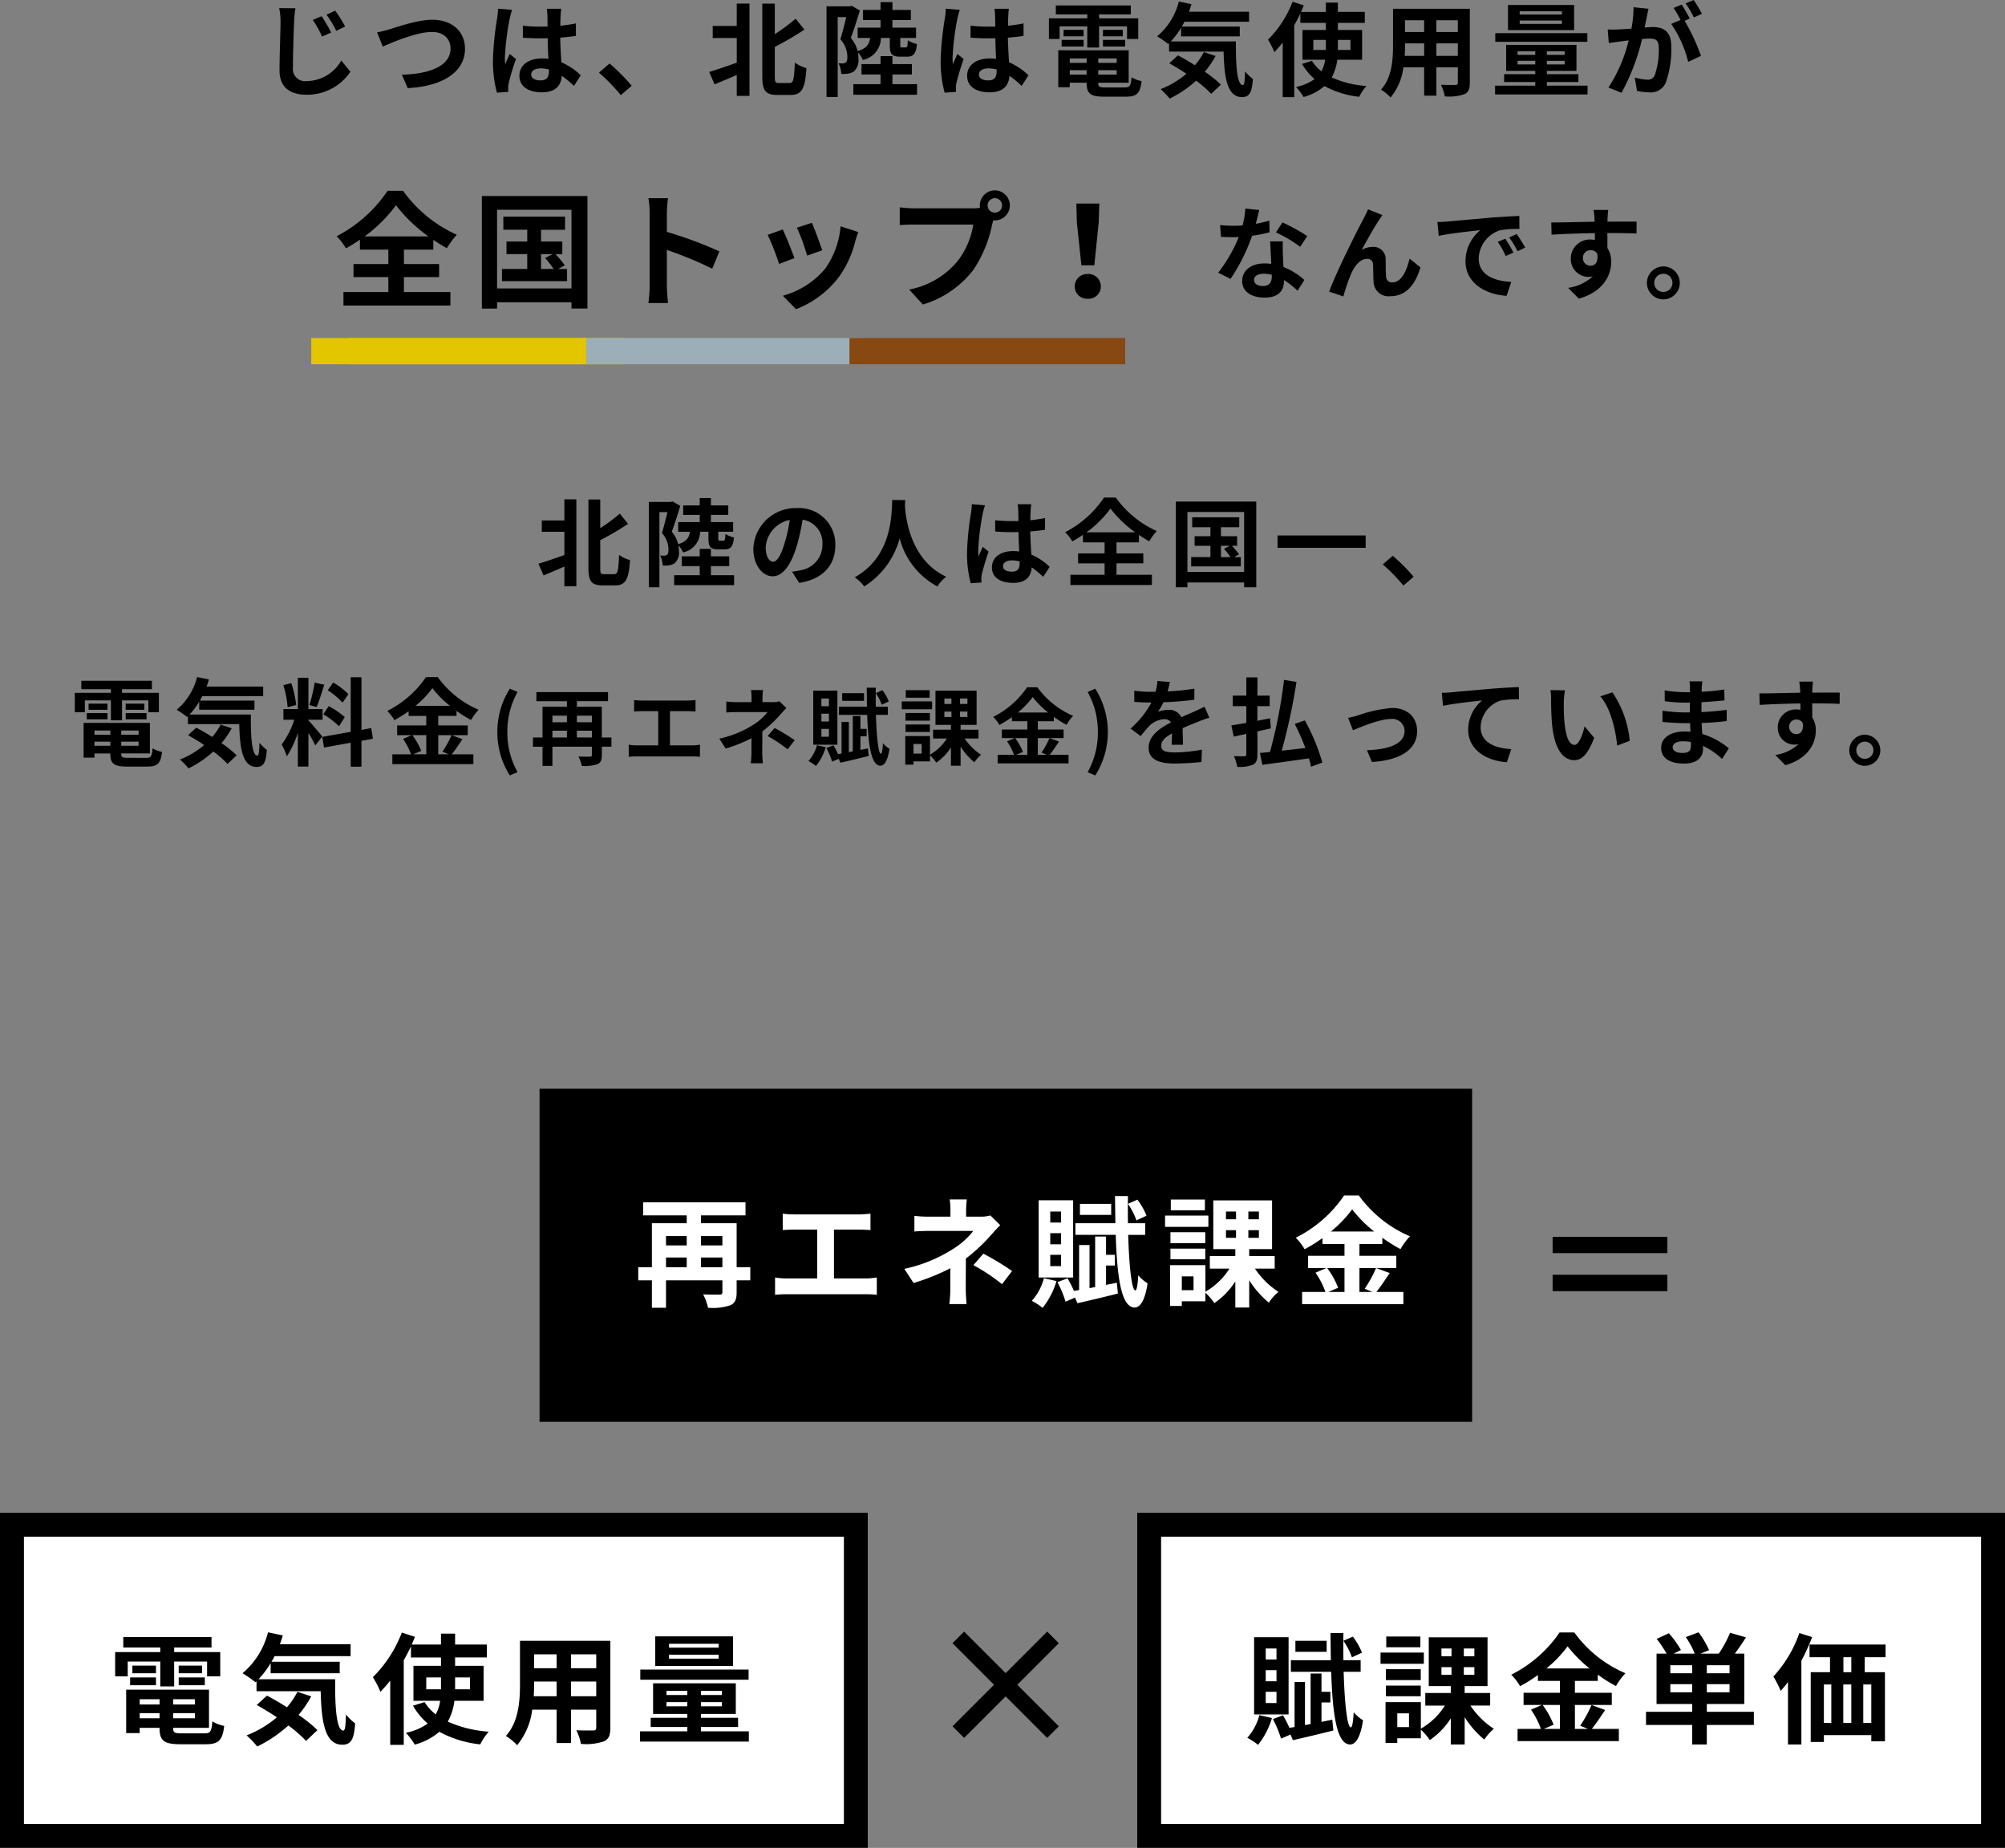 <svg xmlns="http://www.w3.org/2000/svg" width="335" height="308.722" viewBox="0 0 335 308.722">
  <rect x="0" y="0" width="335" height="308.722" fill="#808080" stroke="none"/>
  <g id="グループ_1182" data-name="グループ 1182" transform="translate(-20 -1697.278)">
    <g id="グループ_899" data-name="グループ 899" transform="translate(72 1753.749)">
      <path id="パス_3497" data-name="パス 3497" d="M0,0H46.071V4.384H0Z" transform="translate(6.285 0)" fill="#e3c500"/>
      <path id="パス_3498" data-name="パス 3498" d="M0,0H46.071V4.384H0Z" transform="translate(0 0)" fill="#e3c500"/>
      <path id="パス_3495" data-name="パス 3495" d="M0,0H46.071V4.384H0Z" transform="translate(45.932 0)" fill="#9caeb7"/>
      <path id="パス_3496" data-name="パス 3496" d="M0,0H46.071V4.384H0Z" transform="translate(89.929 0)" fill="#874812"/>
    </g>
    <g id="グループ_898" data-name="グループ 898" transform="translate(63 1692.07)">
      <path id="パス_4805" data-name="パス 4805" d="M-110.262-12.019l-1.479.629a15.887,15.887,0,0,1,1.547,2.771l1.53-.663A27.385,27.385,0,0,0-110.262-12.019Zm2.278-.918-1.462.663a17.785,17.785,0,0,1,1.632,2.7l1.479-.714A22.3,22.3,0,0,0-107.984-12.937Zm-9.367-.425a10.409,10.409,0,0,1,.221,2.261c0,1.462-.17,5.865-.17,8.126,0,2.873,1.785,4.08,4.539,4.08a8.72,8.72,0,0,0,7.31-3.842l-1.53-1.87a6.722,6.722,0,0,1-5.763,3.434,2.039,2.039,0,0,1-2.312-2.261c0-2.091.119-5.848.2-7.667a17.571,17.571,0,0,1,.221-2.244ZM-101-9.316l.952,2.38c1.751-.782,5.729-2.448,8.211-2.448,2.023,0,3.111,1.207,3.111,2.788,0,2.924-3.57,4.25-8.126,4.352L-95.88,0c5.933-.306,9.571-2.754,9.571-6.562,0-3.111-2.4-4.862-5.44-4.862-2.465,0-5.882,1.207-7.191,1.6A18.161,18.161,0,0,1-101-9.316Zm20.213-3.961a12.632,12.632,0,0,1-.153,1.649,49.9,49.9,0,0,0-.7,7.021A20.307,20.307,0,0,0-80.971.765l1.9-.136c-.017-.238-.017-.527-.017-.7A3.323,3.323,0,0,1-79-.85a40.158,40.158,0,0,1,1.207-4.012L-78.829-5.7c-.255.561-.527,1.122-.748,1.717a7.791,7.791,0,0,1-.068-1.088,44.524,44.524,0,0,1,.8-6.511,14.148,14.148,0,0,1,.408-1.5Zm8.5,10.455c0,.986-.357,1.53-1.394,1.53-.884,0-1.564-.306-1.564-.986,0-.629.646-1.02,1.6-1.02a5.248,5.248,0,0,1,1.36.187Zm5.321.68A10.686,10.686,0,0,0-70.21-4.318c-.068-1.139-.153-2.482-.187-4.114.918-.068,1.8-.17,2.618-.289v-2.091c-.8.17-1.683.289-2.6.391,0-.748.034-1.377.051-1.751a10.752,10.752,0,0,1,.1-1.088h-2.414a9.525,9.525,0,0,1,.1,1.1c.017.357.017,1.037.034,1.87-.391.017-.8.017-1.19.017a27.915,27.915,0,0,1-2.941-.153v2.006c1,.068,1.955.1,2.941.1.391,0,.8,0,1.207-.017.017,1.19.068,2.414.119,3.451a7.563,7.563,0,0,0-1.105-.068c-2.295,0-3.74,1.173-3.74,2.89C-77.214-.289-75.752.7-73.44.7c2.278,0,3.2-1.156,3.3-2.754A17.169,17.169,0,0,1-68.1-.374Zm8.517,1.751a31.865,31.865,0,0,0-3.706-3.723l-1.768,1.53a31.906,31.906,0,0,1,3.655,3.757Zm17.544-10h-4.012v2.023H-40.9V-4.25c-1.717.612-3.451,1.207-4.607,1.547l.9,2.074c1.1-.459,2.414-1,3.706-1.564V1.292h2.125V-14.127H-40.9ZM-33.83-.85c-.612,0-.714-.119-.714-1.071V-6.885A50.26,50.26,0,0,0-29.6-9.775l-1.462-1.819A33.8,33.8,0,0,1-34.544-9.01v-5.1h-2.091V-1.955c0,2.4.561,3.094,2.5,3.094h2.278c1.9,0,2.4-1.241,2.6-4.488a5.953,5.953,0,0,1-1.938-.918c-.119,2.737-.221,3.417-.867,3.417Zm18.5-7.531v1.156c0,1.479.289,1.972,1.717,1.972h1.173c1.02,0,1.479-.425,1.649-2.108a4.985,4.985,0,0,1-1.53-.629c-.034,1.037-.1,1.19-.34,1.19h-.646c-.238,0-.272-.051-.272-.425V-8.381h2.635V-10.1h-3.944v-1.275h3.077v-1.683h-3.077v-1.309h-1.989v1.309h-2.941v1.683h2.941V-10.1h-3.825v1.717h2.091c-.17,1.088-.612,1.751-2.091,2.193a5.446,5.446,0,0,0-1.139-2.193c.493-1.309,1.071-3.128,1.513-4.59l-1.36-.782-.306.085h-3.91V1.479h1.87V-11.866h1.428c-.272,1.156-.646,2.652-.986,3.706a4.468,4.468,0,0,1,1.173,2.924c0,.493-.068.816-.272.952a.88.88,0,0,1-.476.153,5.906,5.906,0,0,1-.731-.034,4.706,4.706,0,0,1,.459,1.785,5.817,5.817,0,0,0,1.1-.034,2.524,2.524,0,0,0,.986-.357,2.51,2.51,0,0,0,.782-2.193,5.1,5.1,0,0,0-.085-1,4.3,4.3,0,0,1,.816,1.258,3.781,3.781,0,0,0,3.026-3.672Zm.442,7.718V-2.278h3.247V-4.012h-3.247V-5.338h-1.989v1.326H-20.06v1.734h3.179V-.663H-21.42V1.105h10.642V-.663Zm8.908-12.614a12.632,12.632,0,0,1-.153,1.649,49.9,49.9,0,0,0-.7,7.021A20.307,20.307,0,0,0-6.171.765l1.9-.136c-.017-.238-.017-.527-.017-.7A3.323,3.323,0,0,1-4.2-.85,40.161,40.161,0,0,1-2.992-4.862L-4.029-5.7c-.255.561-.527,1.122-.748,1.717a7.792,7.792,0,0,1-.068-1.088,44.524,44.524,0,0,1,.8-6.511,14.148,14.148,0,0,1,.408-1.5Zm8.5,10.455c0,.986-.357,1.53-1.394,1.53-.884,0-1.564-.306-1.564-.986,0-.629.646-1.02,1.6-1.02a5.248,5.248,0,0,1,1.36.187Zm5.321.68A10.686,10.686,0,0,0,4.59-4.318C4.522-5.457,4.437-6.8,4.4-8.432c.918-.068,1.8-.17,2.618-.289v-2.091c-.8.17-1.683.289-2.6.391,0-.748.034-1.377.051-1.751a10.753,10.753,0,0,1,.1-1.088H2.159a9.526,9.526,0,0,1,.1,1.1c.017.357.017,1.037.034,1.87-.391.017-.8.017-1.19.017a27.915,27.915,0,0,1-2.941-.153v2.006c1,.068,1.955.1,2.941.1.391,0,.8,0,1.207-.017.017,1.19.068,2.414.119,3.451a7.563,7.563,0,0,0-1.1-.068c-2.3,0-3.74,1.173-3.74,2.89C-2.414-.289-.952.7,1.36.7c2.278,0,3.2-1.156,3.3-2.754A17.169,17.169,0,0,1,6.7-.374Zm5.2-8.177h4.624v3.536h1.972v-3.536H24.31v2.108h1.87v-3.451H19.635v-.646h5.3v-1.5H12.41v1.5h5.253v.646H11.254v3.451h1.785Zm7.242,3.366h3.706V-8.058H20.281Zm0-2.788v1.088H23.6V-9.741Zm-3.23,0H13.7v1.088h3.349ZM13.379-6.953h3.672V-8.058H13.379Zm1.36,4.692v-.731h2.822v.731Zm2.822-2.7v.748H14.739v-.748Zm5.015.748H19.5v-.748h3.077ZM19.5-2.261v-.731h3.077v.731ZM20.723-.119c-1.037,0-1.224-.1-1.224-.731V-.9h5.083V-6.324H12.818V-.153h1.921V-.9h2.822V-.85c0,1.785.646,2.278,2.975,2.278h3.57c1.853,0,2.4-.561,2.635-2.6a5.17,5.17,0,0,1-1.683-.646c-.119,1.445-.272,1.7-1.122,1.7Zm16.422-5.9a11.122,11.122,0,0,1-1.5,2.193c-.969-.612-1.955-1.19-2.839-1.649L31.365-4.148c.9.51,1.887,1.105,2.856,1.751A15.046,15.046,0,0,1,29.92.17a13.186,13.186,0,0,1,1.513,1.581,18.934,18.934,0,0,0,4.42-2.992A19.469,19.469,0,0,1,38.369.952l1.615-1.53A19.456,19.456,0,0,0,37.3-2.737a15.375,15.375,0,0,0,1.8-2.635ZM31.62-7.8a13.525,13.525,0,0,0,1.717-2.278v1.428h9.809v-1.632h-9.69c.153-.255.306-.527.442-.8H44.693v-1.683H34.646c.153-.408.289-.833.425-1.258l-2.108-.442a11.172,11.172,0,0,1-3.621,5.814,16.656,16.656,0,0,1,1.836,1.275l.153-.136V-6.1h9.112c.1,4.352.6,7.6,3.077,7.6,1.309,0,1.666-.9,1.819-3.026A8.187,8.187,0,0,1,44.03-2.788C44-1.411,43.928-.527,43.673-.51c-.986,0-1.207-3.213-1.173-7.293ZM55.437-6.375V-8.058h2.091v1.683Zm6.205-1.683v1.683H59.534V-8.058ZM63.58-4.743V-9.707H59.534V-10.9h4.5v-1.836h-4.5V-14.28H57.528v1.547H53.38c.153-.374.306-.731.459-1.088l-1.87-.612a18.045,18.045,0,0,1-4.114,6.341,13.378,13.378,0,0,1,1.071,2.074,18.774,18.774,0,0,0,1.394-1.6V1.513h1.921V-10.506c.374-.646.714-1.309,1.02-1.955V-10.9h4.267v1.19h-3.91v4.964h3.791a5.525,5.525,0,0,1-.629,1.938A7.009,7.009,0,0,1,55.2-4.556l-1.649.51a9.792,9.792,0,0,0,2.091,2.533A7.841,7.841,0,0,1,52.547-.2a11.1,11.1,0,0,1,1.258,1.683A8.717,8.717,0,0,0,57.29-.34,15.607,15.607,0,0,0,63.1,1.445a8.351,8.351,0,0,1,1.207-1.8A17.046,17.046,0,0,1,58.5-1.785a8.041,8.041,0,0,0,.935-2.958Zm12.41-.646V-7.48h3.587v2.091Zm-5.287,0c.034-.629.051-1.241.051-1.785V-7.48h3.2v2.091Zm3.247-5.95v1.972h-3.2v-1.972Zm5.627,1.972H75.99v-1.972h3.587Zm2.006-3.893H68.748v6.069c0,2.38-.153,5.406-2.006,7.446a7.467,7.467,0,0,1,1.6,1.309,9.735,9.735,0,0,0,2.142-5.049H73.95V1.258h2.04V-3.485h3.587v2.55c0,.306-.119.408-.442.408-.306,0-1.428.017-2.38-.034A7.643,7.643,0,0,1,77.4,1.377a7.894,7.894,0,0,0,3.264-.357c.68-.306.918-.85.918-1.938Zm15.385.969H89.913v-.544h7.055Zm0,1.564H89.913v-.561h7.055Zm2.04-3.162H87.958v4.2h11.05Zm2.21,4.709H85.833v1.445h15.385ZM89.556-3.961v-.6h2.958v.6Zm0-2.193h2.958v.595H89.556Zm7.871.595H94.452v-.595h2.975Zm0,1.6H94.452v-.6h2.975ZM94.452-.408V-1.02h5.27V-2.329h-5.27v-.544H99.4V-7.225H87.652v4.352h4.862v.544h-5.2V-1.02h5.2v.612H85.8V1.054h15.453V-.408Zm25.908-12a20.118,20.118,0,0,0-1.377-2.312l-1.343.561a16.962,16.962,0,0,1,1.377,2.346Zm-11.424-1.105a18.639,18.639,0,0,1-.357,3.57c-.85.068-1.649.119-2.176.136a15.632,15.632,0,0,1-1.785,0l.187,2.278c.527-.085,1.394-.2,1.87-.255.323-.051.85-.119,1.445-.187A24.97,24.97,0,0,1,104.737-.1l2.193.884a36.481,36.481,0,0,0,3.434-8.993c.476-.034.884-.068,1.156-.068,1.054,0,1.632.187,1.632,1.53a12.854,12.854,0,0,1-.68,4.607,1.238,1.238,0,0,1-1.258.731,9.823,9.823,0,0,1-2.074-.357l.374,2.227A9.531,9.531,0,0,0,111.52.7,2.69,2.69,0,0,0,114.291-.85a16.457,16.457,0,0,0,.952-6.137c0-2.414-1.258-3.213-3.043-3.213-.34,0-.85.034-1.411.068.119-.612.255-1.224.357-1.734.085-.425.187-.952.289-1.394Zm9.4,1.887c-.34-.629-.935-1.7-1.36-2.329l-1.343.561a18.8,18.8,0,0,1,1.156,2.006l-1.564.663a19.065,19.065,0,0,1,2.839,6.341l2.142-1a33.452,33.452,0,0,0-2.737-5.865Z" transform="translate(121 19.93)"/>
      <path id="パス_4807" data-name="パス 4807" d="M-28.577-9.282a30.293,30.293,0,0,0-4.148-2.278l-1.088,1.666a22.446,22.446,0,0,1,4.046,2.4Zm-6.341-2.584a17.782,17.782,0,0,1-2.261.527c.238-.9.442-1.751.578-2.3l-2.329-.238a14.334,14.334,0,0,1-.459,2.822c-.51.034-1.02.051-1.513.051a21.4,21.4,0,0,1-2.244-.119l.153,1.972c.731.034,1.411.051,2.108.051.289,0,.578,0,.867-.017a25.686,25.686,0,0,1-3.434,5.95L-41.4-2.125a31.076,31.076,0,0,0,3.6-7.208,24.67,24.67,0,0,0,2.924-.578ZM-34.51-2.5c0,.9-.374,1.564-1.513,1.564-.918,0-1.445-.425-1.445-1.054,0-.595.629-1,1.6-1a5.958,5.958,0,0,1,1.36.17Zm-.272-5.9c.051,1.02.136,2.5.187,3.757-.357-.034-.748-.068-1.139-.068-2.346,0-3.723,1.275-3.723,2.924C-39.457.068-37.808,1-35.717,1c2.4,0,3.247-1.224,3.247-2.788v-.153A14.987,14.987,0,0,1-30.192-.153l1.122-1.8a11.215,11.215,0,0,0-3.485-2.159c-.051-.833-.085-1.649-.1-2.125-.017-.748-.051-1.445,0-2.159Zm18.768-4.386-2.4-.969c-.306.714-.612,1.258-.833,1.717-.884,1.6-4.437,8.67-5.678,12.036l2.38.8a32.491,32.491,0,0,1,1.275-3.74c.595-1.377,1.53-2.533,2.686-2.533a.906.906,0,0,1,.986.935c.051.68.034,2.057.1,2.958A2.5,2.5,0,0,0-14.7.765c2.6,0,4.165-1.9,5.032-4.811l-1.819-1.479c-.476,2.091-1.394,3.978-2.839,3.978A.95.95,0,0,1-15.4-2.465c-.1-.7-.051-2.057-.085-2.805a2.032,2.032,0,0,0-2.091-2.21,3.831,3.831,0,0,0-1.921.51c.833-1.479,2.108-3.825,2.941-5.032C-16.371-12.274-16.184-12.58-16.014-12.784ZM4.5-8.84l-1.258.527A13.117,13.117,0,0,1,4.573-5.95l1.292-.578A22.28,22.28,0,0,0,4.5-8.84Zm1.9-.782-1.241.578A14.955,14.955,0,0,1,6.562-6.749l1.275-.612A25.429,25.429,0,0,0,6.409-9.622ZM-6.834-11.628l.221,2.312c1.955-.425,5.491-.8,6.953-.952A6.676,6.676,0,0,0-2.142-5.083C-2.142-1.428,1.19.476,4.726.7l.782-2.329C2.652-1.768.068-2.771.068-5.542a5.11,5.11,0,0,1,3.553-4.709,17.385,17.385,0,0,1,3.247-.221l-.017-2.176c-1.19.051-3.026.153-4.76.289-3.077.272-5.865.527-7.276.646C-5.508-11.679-6.154-11.645-6.834-11.628Zm24.31,6.035a1.257,1.257,0,0,1,1.292-1.326,1.2,1.2,0,0,1,1.105.595c.221,1.462-.408,1.989-1.105,1.989A1.251,1.251,0,0,1,17.476-5.593Zm8.976-6.1c-.884-.017-3.179,0-4.879,0,0-.2.017-.374.017-.51.017-.272.068-1.173.119-1.445H19.261a11.391,11.391,0,0,1,.153,1.462,4.316,4.316,0,0,1,.017.51c-2.261.034-5.321.119-7.242.119l.051,2.04c2.074-.119,4.675-.221,7.225-.255l.017,1.122a4.039,4.039,0,0,0-.663-.051,3.17,3.17,0,0,0-3.366,3.145A2.966,2.966,0,0,0,18.36-2.465a3.635,3.635,0,0,0,.765-.085A7.7,7.7,0,0,1,15.011-.629l1.785,1.8C20.91.017,22.2-2.771,22.2-4.964a4.151,4.151,0,0,0-.629-2.329c0-.731,0-1.649-.017-2.5,2.278,0,3.859.034,4.879.085Zm4.454,7.48a2.761,2.761,0,0,0-2.737,2.754,2.761,2.761,0,0,0,2.737,2.754A2.753,2.753,0,0,0,33.66-1.462,2.753,2.753,0,0,0,30.906-4.216Zm0,4.267a1.516,1.516,0,0,1-1.513-1.513,1.531,1.531,0,0,1,1.513-1.53,1.524,1.524,0,0,1,1.53,1.53A1.509,1.509,0,0,1,30.906.051Z" transform="translate(204 53.93)"/>
      <path id="パス_4806" data-name="パス 4806" d="M-63.084-10.227a24.193,24.193,0,0,0,5.25-5.208,25.308,25.308,0,0,0,5.418,5.208Zm6.573,6.8h5.88V-5.607h-5.88V-8.022H-51.6V-9.66a26.623,26.623,0,0,0,2.268,1.407A12.167,12.167,0,0,1-47.67-10.5a22.194,22.194,0,0,1-8.988-7.35h-2.583a22.917,22.917,0,0,1-8.526,7.6,9.227,9.227,0,0,1,1.575,2.016,26.869,26.869,0,0,0,2.331-1.449v1.659h4.746v2.415h-5.817v2.184h5.817v2.5h-7.5V1.323h17.871V-.924h-7.77ZM-33.6-7.266h1.953l-1.281.651A15.989,15.989,0,0,1-31.5-4.788h-2.1Zm2.877,2.478,1.092-.609a16.207,16.207,0,0,0-1.575-1.869h1.155v-2.1H-33.6V-11.34h4.011v-2.184H-39.9v2.184h3.99v1.974h-3.465v2.1h3.465v2.478h-4.221v2.037h10.878V-4.788ZM-40.95-1.533V-14.679h12.432V-1.533Zm-2.541-15.435v18.8h2.541V.777h12.432v1.05h2.667v-18.8ZM-3.8-7.728a68.587,68.587,0,0,0-8.778-3.255V-14.07a22.838,22.838,0,0,1,.189-2.541h-3.276a14.646,14.646,0,0,1,.21,2.541V-2.016A22.471,22.471,0,0,1-15.666.9h3.276c-.084-.84-.189-2.31-.189-2.919V-7.959A60.656,60.656,0,0,1-5-4.83ZM11.655-12.5l-2.5.819a34.978,34.978,0,0,1,1.7,4.662l2.52-.882C13.083-8.862,12.054-11.592,11.655-12.5Zm4.788.588a14.153,14.153,0,0,1-2.667,7.2A14.13,14.13,0,0,1,6.8-.315l2.2,2.247a16.4,16.4,0,0,0,7.035-5.208A16.933,16.933,0,0,0,18.9-9.429c.126-.42.252-.861.5-1.533Zm-9.66.525-2.52.9A42.417,42.417,0,0,1,6.174-5.628l2.562-.966C8.316-7.77,7.308-10.311,6.783-11.382ZM42.231-14.2a1.215,1.215,0,0,1-1.218-1.2,1.219,1.219,0,0,1,1.218-1.218,1.215,1.215,0,0,1,1.2,1.218A1.21,1.21,0,0,1,42.231-14.2Zm-13.4-.714a23.382,23.382,0,0,1-2.5-.168v2.961c.546-.042,1.533-.084,2.5-.084h9.786a13.485,13.485,0,0,1-2.478,5.922,13.8,13.8,0,0,1-8.232,4.935l2.289,2.5a16.619,16.619,0,0,0,8.442-5.8,21.2,21.2,0,0,0,3.15-7.644l.168-.63a1.2,1.2,0,0,0,.273.021,2.519,2.519,0,0,0,2.5-2.5,2.523,2.523,0,0,0-2.5-2.52,2.527,2.527,0,0,0-2.52,2.52,2.326,2.326,0,0,0,.042.4,9.3,9.3,0,0,1-1.2.084ZM56.679-5.4h2.163l.735-7.182.1-3.129H55.839l.084,3.129ZM57.75.189a2.054,2.054,0,0,0,2.184-2.058A2.083,2.083,0,0,0,57.75-3.948a2.083,2.083,0,0,0-2.184,2.079A2.054,2.054,0,0,0,57.75.189Z" transform="translate(81 54.93)"/>
    </g>
    <path id="パス_4808" data-name="パス 4808" d="M-73.7-9.776h-3.776v1.9H-73.7V-4c-1.616.576-3.248,1.136-4.336,1.456l.848,1.952c1.04-.432,2.272-.944,3.488-1.472v3.28h2V-13.3h-2ZM-67.04-.8c-.576,0-.672-.112-.672-1.008V-6.48A47.3,47.3,0,0,0-63.056-9.2l-1.376-1.712a31.808,31.808,0,0,1-3.28,2.432v-4.8H-69.68V-1.84c0,2.256.528,2.912,2.352,2.912h2.144c1.792,0,2.256-1.168,2.448-4.224a5.6,5.6,0,0,1-1.824-.864C-64.672-1.44-64.768-.8-65.376-.8Zm17.408-7.088V-6.8c0,1.392.272,1.856,1.616,1.856h1.1c.96,0,1.392-.4,1.552-1.984A4.692,4.692,0,0,1-46.8-7.52c-.032.976-.1,1.12-.32,1.12h-.608c-.224,0-.256-.048-.256-.4V-7.888h2.48V-9.5h-3.712v-1.2h2.9v-1.584h-2.9V-13.52h-1.872v1.232h-2.768V-10.7h2.768v1.2h-3.6v1.616h1.968c-.16,1.024-.576,1.648-1.968,2.064A5.125,5.125,0,0,0-55.76-7.888c.464-1.232,1.008-2.944,1.424-4.32l-1.28-.736-.288.08h-3.68V1.392h1.76v-12.56h1.344c-.256,1.088-.608,2.5-.928,3.488a4.206,4.206,0,0,1,1.1,2.752c0,.464-.064.768-.256.9a.829.829,0,0,1-.448.144A5.559,5.559,0,0,1-57.7-3.92a4.429,4.429,0,0,1,.432,1.68,5.474,5.474,0,0,0,1.04-.032,2.375,2.375,0,0,0,.928-.336,2.363,2.363,0,0,0,.736-2.064,4.8,4.8,0,0,0-.08-.944,4.048,4.048,0,0,1,.768,1.184,3.559,3.559,0,0,0,2.848-3.456Zm.416,7.264v-1.52h3.056V-3.776h-3.056V-5.024h-1.872v1.248H-54.08v1.632h2.992v1.52H-55.36V1.04h10.016V-.624ZM-38.832-2.88c-.592,0-1.232-.784-1.232-2.384a4.968,4.968,0,0,1,4.016-4.592,25.433,25.433,0,0,1-.848,3.84C-37.536-3.872-38.176-2.88-38.832-2.88ZM-34.48.656c4-.608,6.048-2.976,6.048-6.3a6.047,6.047,0,0,0-6.4-6.192,7.066,7.066,0,0,0-7.3,6.784c0,2.672,1.488,4.608,3.232,4.608,1.728,0,3.1-1.952,4.048-5.152A34.435,34.435,0,0,0-33.9-9.9a3.922,3.922,0,0,1,3.312,4.192,4.29,4.29,0,0,1-3.6,4.24c-.416.1-.864.176-1.472.256Zm15.552-13.84c-.112,2.112.112,9.376-6.272,12.912a6.668,6.668,0,0,1,1.6,1.52,13.663,13.663,0,0,0,5.92-8.032,12.688,12.688,0,0,0,6.3,8.032A6.254,6.254,0,0,1-9.9-.368c-5.968-2.8-6.768-9.7-6.9-11.9.016-.336.032-.656.048-.912Zm13.3.688a11.889,11.889,0,0,1-.144,1.552,46.961,46.961,0,0,0-.656,6.608A19.113,19.113,0,0,0-5.808.72L-4.016.592c-.016-.224-.016-.5-.016-.656A3.128,3.128,0,0,1-3.952-.8,37.8,37.8,0,0,1-2.816-4.576l-.976-.784c-.24.528-.5,1.056-.7,1.616A7.334,7.334,0,0,1-4.56-4.768,41.905,41.905,0,0,1-3.808-10.9,13.316,13.316,0,0,1-3.424-12.3Zm8,9.84c0,.928-.336,1.44-1.312,1.44-.832,0-1.472-.288-1.472-.928,0-.592.608-.96,1.5-.96a4.94,4.94,0,0,1,1.28.176Zm5.008.64A10.057,10.057,0,0,0,4.32-4.064C4.256-5.136,4.176-6.4,4.144-7.936,5.008-8,5.84-8.1,6.608-8.208v-1.968c-.752.16-1.584.272-2.448.368,0-.7.032-1.3.048-1.648a10.12,10.12,0,0,1,.1-1.024H2.032a8.965,8.965,0,0,1,.1,1.04c.016.336.016.976.032,1.76-.368.016-.752.016-1.12.016a26.273,26.273,0,0,1-2.768-.144V-7.92c.944.064,1.84.1,2.768.1.368,0,.752,0,1.136-.016.016,1.12.064,2.272.112,3.248a7.118,7.118,0,0,0-1.04-.064c-2.16,0-3.52,1.1-3.52,2.72C-2.272-.272-.9.656,1.28.656c2.144,0,3.008-1.088,3.1-2.592A16.159,16.159,0,0,1,6.3-.352Zm6.16-5.776a18.432,18.432,0,0,0,4-3.968,19.282,19.282,0,0,0,4.128,3.968Zm5.008,5.184h4.48V-4.272h-4.48v-1.84h3.744V-7.36a20.284,20.284,0,0,0,1.728,1.072A9.27,9.27,0,0,1,25.28-8a16.91,16.91,0,0,1-6.848-5.6H16.464a17.46,17.46,0,0,1-6.5,5.792,7.03,7.03,0,0,1,1.2,1.536,20.472,20.472,0,0,0,1.776-1.1v1.264H16.56v1.84H12.128v1.664H16.56V-.7H10.848V1.008H24.464V-.7h-5.92ZM36-5.536h1.488l-.976.5A12.182,12.182,0,0,1,37.6-3.648H36Zm2.192,1.888.832-.464a12.348,12.348,0,0,0-1.2-1.424h.88v-1.6H36v-1.5h3.056V-10.3H31.2V-8.64h3.04v1.5H31.6v1.6h2.64v1.888H31.024V-2.1h8.288V-3.648ZM30.4-1.168V-11.184h9.472V-1.168Zm-1.936-11.76V1.392H30.4v-.8h9.472v.8H41.9v-14.32ZM45.456-7.264V-5.2h14.72V-7.264Zm22.736,6.9a29.991,29.991,0,0,0-3.488-3.5L63.04-2.432A30.03,30.03,0,0,1,66.48,1.1ZM-153.82,20.288h4.352v3.328h1.856V20.288h4.4v1.984h1.76V19.024h-6.16v-.608h4.992V17.008h-11.792v1.408h4.944v.608H-155.5v3.248h1.68ZM-147,23.456h3.488v-1.04H-147Zm0-2.624v1.024h3.12V20.832Zm-3.04,0H-153.2v1.024h3.152Zm-3.456,2.624h3.456v-1.04H-153.5Zm1.28,4.416v-.688h2.656v.688Zm2.656-2.544v.7h-2.656v-.7Zm4.72.7h-2.9v-.7h2.9Zm-2.9,1.84v-.688h2.9v.688Zm1.152,2.016c-.976,0-1.152-.1-1.152-.688v-.048h4.784v-5.1h-11.072v5.808h1.808v-.7h2.656V29.2c0,1.68.608,2.144,2.8,2.144h3.36c1.744,0,2.256-.528,2.48-2.448a4.866,4.866,0,0,1-1.584-.608c-.112,1.36-.256,1.6-1.056,1.6Zm15.456-5.552A10.467,10.467,0,0,1-132.54,26.4c-.912-.576-1.84-1.12-2.672-1.552l-1.36,1.248c.848.48,1.776,1.04,2.688,1.648a14.161,14.161,0,0,1-4.048,2.416,12.41,12.41,0,0,1,1.424,1.488,17.821,17.821,0,0,0,4.16-2.816A18.324,18.324,0,0,1-129.98,30.9l1.52-1.44a18.313,18.313,0,0,0-2.528-2.032,14.472,14.472,0,0,0,1.7-2.48Zm-5.2-1.68a12.729,12.729,0,0,0,1.616-2.144v1.344h9.232V20.32h-9.12c.144-.24.288-.5.416-.752h10.16V17.984h-9.456c.144-.384.272-.784.4-1.184l-1.984-.416a10.515,10.515,0,0,1-3.408,5.472,15.676,15.676,0,0,1,1.728,1.2l.144-.128v1.328h8.576c.1,4.1.56,7.152,2.9,7.152,1.232,0,1.568-.848,1.712-2.848a7.706,7.706,0,0,1-1.232-1.184c-.032,1.3-.1,2.128-.336,2.144-.928,0-1.136-3.024-1.1-6.864Zm26.544-3.408a12.024,12.024,0,0,0-2.544-1.936l-.912,1.28a12.873,12.873,0,0,1,2.48,2.08Zm-4.192,3.376a13.509,13.509,0,0,1,2.624,1.984l.96-1.52a14.055,14.055,0,0,0-2.688-1.84Zm-1.44-5.3a27.212,27.212,0,0,1-.88,3.744l1.2.336c.4-.928.864-2.448,1.28-3.728Zm-3.1,3.744a16.042,16.042,0,0,0-.816-3.664l-1.328.352a15.857,15.857,0,0,1,.72,3.68Zm4.368,5.264c-.336-.448-1.856-2.24-2.32-2.7V23.52h2.368V21.744h-2.368V16.512h-1.76v5.232h-2.416V23.52h1.824a14.812,14.812,0,0,1-2.112,4.144,11.307,11.307,0,0,1,.864,1.968,16.421,16.421,0,0,0,1.84-3.936v5.648h1.76V25.728a21.375,21.375,0,0,1,1.152,2.08Zm8.464.368-.288-1.776-1.632.3v-8.8H-109.4v9.12l-4.752.848.288,1.776,4.464-.8v4h1.792v-4.32Zm8.912-.608v3.2h-2.16l1.312-.56A10.8,10.8,0,0,0-99.1,26.1Zm-1.808-4.88a16.691,16.691,0,0,0,2.832-2.96,17.072,17.072,0,0,0,2.944,2.96Zm6.032,4.88a16.619,16.619,0,0,1-1.52,2.768l1.04.432H-94.78V26.1h4.928V24.464H-94.78V22.88h3.056v-.832a20.222,20.222,0,0,0,2.432,1.52,8.937,8.937,0,0,1,1.264-1.712A16.348,16.348,0,0,1-94.86,16.4h-1.968a17.063,17.063,0,0,1-6.464,5.648,7.458,7.458,0,0,1,1.184,1.536A20.447,20.447,0,0,0-99.724,22.1v.784h2.944v1.584h-4.864V26.1H-99.2l-1.456.624A10.993,10.993,0,0,1-99.324,29.3h-3.12v1.632h13.536V29.3h-3.616c.56-.672,1.184-1.648,1.792-2.528Zm9.74,6.732,1.288-.546a13.47,13.47,0,0,1-1.708-6.706,13.493,13.493,0,0,1,1.708-6.692l-1.288-.546A13.406,13.406,0,0,0-84.9,25.576,13.419,13.419,0,0,0-82.816,32.828Zm11.2-6.342V25.352h2.506v1.134ZM-75.7,25.352h2.422v1.134H-75.7Zm2.422-2.506v1.092H-75.7V22.846Zm4.172,0v1.092h-2.506V22.846Zm3.262,3.64h-1.6V21.348h-4.172v-.924h5.208V18.9h-11.97v1.526h5.1v.924h-4.074v5.138h-1.6v1.54h1.6v3.206H-75.7V28.026h6.594v1.358c0,.238-.084.308-.336.308s-1.148.014-1.918-.028a6.054,6.054,0,0,1,.574,1.568,6.634,6.634,0,0,0,2.576-.28c.588-.252.77-.7.77-1.54V28.026h1.6Zm9.786,1.316V22.09h2.954c.406,0,.9.028,1.316.056V20.228c-.406.042-.9.084-1.316.084h-7.616a10.277,10.277,0,0,1-1.33-.084v1.918c.35-.028.952-.056,1.33-.056h2.7V27.8h-3.556a7.56,7.56,0,0,1-1.372-.112v2.03a11.7,11.7,0,0,1,1.372-.07h9.226a10.855,10.855,0,0,1,1.3.07V27.69a8.2,8.2,0,0,1-1.3.112Zm18.3-7.364a4.2,4.2,0,0,1-1.162.14h-1.68V19.85a11.474,11.474,0,0,1,.084-1.288h-2a9.044,9.044,0,0,1,.084,1.288v.728h-2.422a13.171,13.171,0,0,1-1.792-.1v1.834c.434-.042,1.316-.07,1.82-.07h5.068a9,9,0,0,1-2.352,2.1,17.253,17.253,0,0,1-5.712,2.338l1.078,1.652a24.581,24.581,0,0,0,4.3-1.722v2.394a16.127,16.127,0,0,1-.112,1.792h2.016c-.042-.434-.1-1.232-.1-1.792,0-.882.014-2.408.014-3.528a21.127,21.127,0,0,0,2.94-2.744c.294-.336.728-.812,1.078-1.162Zm-1.988,5.81a22.019,22.019,0,0,1,3.346,2.226l1.176-1.54a31.559,31.559,0,0,0-3.36-2.03Zm20.244-5.782a7.825,7.825,0,0,0-1.064-1.876l-1.106.49a8.2,8.2,0,0,1,.994,1.932Zm-4.13-1.386h-3.654v1.288h3.654ZM-29.5,21.264h-1.26V19.976h1.26Zm0,2.548h-1.26v-1.3h1.26Zm0,2.548h-1.26V25.044h1.26Zm1.414-7.7h-4.032v9.03h4.032Zm-3.416,9.114A6.429,6.429,0,0,1-32.92,30.42a7.824,7.824,0,0,1,1.26.826,9.215,9.215,0,0,0,1.624-3.136Zm7.266.784V26.29H-23.2V25.044H-24.24V22.9h-1.274V28.81l-.658.126V23.9H-27.39V29.16l-.6.1a13.211,13.211,0,0,0-.756-1.47l-1.176.448a13.051,13.051,0,0,1,.952,2.282l1.106-.476.28.658c1.344-.308,3.094-.714,4.732-1.134l-.126-1.26Zm4.578-5.852V21.348h-2.016c-.014-1.022-.014-2.086,0-3.178H-23.19c.014,1.12.028,2.17.042,3.178h-4.676v1.358h4.718c.168,5.222.686,8.47,2.212,8.5.49,0,1.162-.49,1.512-2.828a4.706,4.706,0,0,1-1.092-.938c-.056,1.106-.182,1.764-.336,1.764-.42,0-.728-2.744-.84-6.5Zm6.986-4.13h-3.99v1.26h3.99Zm.406,1.876h-5.068v1.316h5.068Zm-.364,1.946h-4.074v1.274h4.074Zm-4.074,3.164h4.074V24.316h-4.074Zm2.7,3.612h-1.372v-1.61h1.372Zm3.794-7.014h1.176v.9h-1.176Zm0-2.184h1.176v.91h-1.176Zm3.85.91H-7.594v-.91h1.232Zm0,2.17H-7.594v-.9h1.232Zm1.848,3.6v-1.47H-7.5v-.812h2.674v-5.7H-11.7v5.7H-9.12v.812H-12.1v1.47h2.3a8.106,8.106,0,0,1-2.814,2.7V26.248h-4.13v4.774h1.372v-.546h2.758V29.468a7.122,7.122,0,0,1,1.05,1.218,8.843,8.843,0,0,0,2.45-2.534V31.2H-7.5V28.012A10.918,10.918,0,0,0-5.2,30.63a6.021,6.021,0,0,1,1.12-1.26,9.551,9.551,0,0,1-2.744-2.716Zm8.162-.07v2.8H1.758l1.148-.49a9.445,9.445,0,0,0-1.288-2.31Zm-1.582-4.27a14.6,14.6,0,0,0,2.478-2.59,14.938,14.938,0,0,0,2.576,2.59Zm5.278,4.27a14.541,14.541,0,0,1-1.33,2.422l.91.378H5.4v-2.8H9.71V25.156H5.4V23.77H8.072v-.728a17.7,17.7,0,0,0,2.128,1.33,7.82,7.82,0,0,1,1.106-1.5A14.3,14.3,0,0,1,5.328,18.1H3.606A14.93,14.93,0,0,1-2.05,23.042a6.526,6.526,0,0,1,1.036,1.344,17.891,17.891,0,0,0,2.086-1.3v.686H3.648v1.386H-.608v1.428H1.534L.26,27.13a9.619,9.619,0,0,1,1.162,2.254h-2.73v1.428H10.536V29.384H7.372c.49-.588,1.036-1.442,1.568-2.212ZM15,32.828a13.548,13.548,0,0,0,0-14.49l-1.274.546a13.493,13.493,0,0,1,1.708,6.692,13.47,13.47,0,0,1-1.708,6.706ZM29.66,27.7c-.016-.72-.048-1.888-.064-2.768.976-.448,1.872-.8,2.576-1.072a16.8,16.8,0,0,1,1.888-.672l-.8-1.84c-.576.272-1.136.544-1.744.816-.656.288-1.328.56-2.144.944a2.158,2.158,0,0,0-2.112-1.232,4.959,4.959,0,0,0-1.792.32,9.679,9.679,0,0,0,.912-1.6,51.617,51.617,0,0,0,5.168-.416l.016-1.856a36.588,36.588,0,0,1-4.48.464c.192-.64.3-1.184.384-1.568l-2.08-.176a8.817,8.817,0,0,1-.32,1.808H24.3a20.329,20.329,0,0,1-2.784-.176v1.856c.864.08,2.032.112,2.672.112h.192a15.488,15.488,0,0,1-3.488,4.352l1.7,1.264a20.293,20.293,0,0,1,1.472-1.744,3.921,3.921,0,0,1,2.48-1.088,1.238,1.238,0,0,1,1.1.544c-1.808.928-3.728,2.208-3.728,4.224,0,2.048,1.872,2.64,4.352,2.64a43.839,43.839,0,0,0,4.48-.256l.064-2.064a24.235,24.235,0,0,1-4.5.464c-1.552,0-2.3-.24-2.3-1.12,0-.784.64-1.408,1.808-2.048-.016.688-.032,1.424-.064,1.888ZM44.332,24.96,44.2,23.28c-.7.144-1.408.272-2.112.416V21.248H44.14v-1.76H42.092v-3.04H40.236v3.04H37.98v1.76h2.256v2.8c-.944.16-1.792.32-2.5.416l.4,1.872c.64-.128,1.344-.288,2.1-.448V29.28c0,.256-.1.336-.336.352-.224,0-1.008,0-1.728-.032a7.164,7.164,0,0,1,.544,1.792,6.155,6.155,0,0,0,2.624-.352c.56-.3.752-.768.752-1.744V25.472Zm8.608,5.712a33.4,33.4,0,0,0-2.928-7.04l-1.68.592a41.706,41.706,0,0,1,1.776,4.016c-1.344.16-2.688.32-3.952.448A100.875,100.875,0,0,0,48.62,17.2l-2.08-.336a82.839,82.839,0,0,1-2.352,12.048c-.624.064-1.184.112-1.68.16l.416,1.984c2.112-.3,5.008-.672,7.776-1.088.144.512.272.992.352,1.408Zm4.3-7.472.816,2.08c1.36-.576,4.512-1.888,6.352-1.888a2.043,2.043,0,0,1,2.272,2.016c0,2.16-2.688,3.1-6.288,3.2l.832,1.968c5.04-.3,7.552-2.272,7.552-5.136,0-2.4-1.68-3.888-4.176-3.888a22.738,22.738,0,0,0-5.68,1.232A13.539,13.539,0,0,1,57.244,23.2Zm15.664-4.176L73.1,21.2c1.84-.4,5.184-.752,6.544-.9a6.333,6.333,0,0,0-2.336,4.88c0,3.424,3.136,5.216,6.464,5.44l.736-2.192c-2.672-.144-5.12-1.072-5.12-3.68a4.831,4.831,0,0,1,3.344-4.432,16.362,16.362,0,0,1,3.056-.208l-.016-2.048c-1.1.048-2.848.144-4.48.272-2.9.256-5.52.48-6.832.608C74.14,18.976,73.532,19.008,72.908,19.024Zm20.576-.416-2.432-.032a9.183,9.183,0,0,1,.112,1.6c0,.976.032,2.816.176,4.272.448,4.256,1.968,5.824,3.7,5.824,1.28,0,2.272-.976,3.328-3.728l-1.6-1.92c-.3,1.248-.928,3.1-1.68,3.1-.992,0-1.472-1.552-1.7-3.84-.1-1.136-.112-2.336-.1-3.36A12.556,12.556,0,0,1,93.484,18.608Zm7.92.336-2.016.672c1.728,1.952,2.576,5.68,2.816,8.224l2.1-.8A17.269,17.269,0,0,0,101.4,18.944Zm13.12,8.96c0,.912-.544,1.168-1.392,1.168-1.088,0-1.648-.384-1.648-.976,0-.544.608-.976,1.728-.976a8.49,8.49,0,0,1,1.3.112C114.524,27.5,114.524,27.728,114.524,27.9Zm6.336.4a12.256,12.256,0,0,0-4.432-2.4c-.048-.608-.08-1.248-.112-1.84,1.536-.048,2.768-.16,4.192-.32V21.872c-1.3.16-2.624.3-4.224.368l.016-1.648c1.52-.08,2.8-.208,3.84-.3l-.048-1.824a33.2,33.2,0,0,1-3.776.384l.016-.624a10.589,10.589,0,0,1,.112-1.12h-2.16a6.342,6.342,0,0,1,.08,1.088v.72h-.784a20.974,20.974,0,0,1-3.44-.3l.016,1.808a26.385,26.385,0,0,0,3.44.24h.752V22.3H113.6a28.743,28.743,0,0,1-3.824-.288l-.016,1.872c1.056.128,2.88.208,3.808.208h.816c.016.464.032.96.064,1.44a9.725,9.725,0,0,0-.976-.048c-2.448,0-3.92,1.12-3.92,2.72,0,1.68,1.344,2.64,3.872,2.64,2.1,0,3.12-1.04,3.12-2.4,0-.16,0-.352-.016-.56a12,12,0,0,1,3.2,2.192Zm10.08-3.568a1.183,1.183,0,0,1,1.216-1.248,1.13,1.13,0,0,1,1.04.56c.208,1.376-.384,1.872-1.04,1.872A1.177,1.177,0,0,1,130.94,24.736Zm8.448-5.744c-.832-.016-2.992,0-4.592,0,0-.192.016-.352.016-.48.016-.256.064-1.1.112-1.36h-2.3a10.721,10.721,0,0,1,.144,1.376,4.064,4.064,0,0,1,.016.48c-2.128.032-5.008.112-6.816.112l.048,1.92c1.952-.112,4.4-.208,6.8-.24l.016,1.056a3.8,3.8,0,0,0-.624-.048,2.984,2.984,0,0,0-3.168,2.96,2.791,2.791,0,0,0,2.736,2.912,3.421,3.421,0,0,0,.72-.08,7.243,7.243,0,0,1-3.872,1.808l1.68,1.7c3.872-1.088,5.088-3.712,5.088-5.776a3.907,3.907,0,0,0-.592-2.192c0-.688,0-1.552-.016-2.352,2.144,0,3.632.032,4.592.08Zm4.192,7.04a2.592,2.592,0,1,0,2.592,2.592A2.6,2.6,0,0,0,143.58,26.032Zm0,4.016a1.432,1.432,0,1,1,1.44-1.424A1.427,1.427,0,0,1,143.58,30.048Z" transform="translate(188 1794)"/>
    <path id="パス_3499" data-name="パス 3499" d="M0,0H155.814V55.648H0Z" transform="translate(110.149 1879.166)"/>
    <path id="パス_4809" data-name="パス 4809" d="M-53.88-5.02V-6.64h3.58v1.62Zm-5.84-1.62h3.46v1.62h-3.46Zm3.46-3.58v1.56h-3.46v-1.56Zm5.96,0v1.56h-3.58v-1.56Zm4.66,5.2h-2.28v-7.34h-5.96v-1.32h7.44v-2.18h-17.1v2.18h7.28v1.32h-5.82v7.34h-2.28v2.2h2.28V1.76h2.36V-2.82h9.42V-.88c0,.34-.12.44-.48.44s-1.64.02-2.74-.04a8.648,8.648,0,0,1,.82,2.24,9.477,9.477,0,0,0,3.68-.4c.84-.36,1.1-1,1.1-2.2V-2.82h2.28Zm13.98,1.88V-11.3h4.22c.58,0,1.28.04,1.88.08v-2.74c-.58.06-1.28.12-1.88.12H-38.32a14.681,14.681,0,0,1-1.9-.12v2.74c.5-.04,1.36-.08,1.9-.08h3.86v8.16h-5.08A10.8,10.8,0,0,1-41.5-3.3V-.4a16.713,16.713,0,0,1,1.96-.1h13.18a15.507,15.507,0,0,1,1.86.1V-3.3a11.72,11.72,0,0,1-1.86.16ZM-5.52-13.66a6,6,0,0,1-1.66.2h-2.4V-14.5a16.392,16.392,0,0,1,.12-1.84h-2.86a12.92,12.92,0,0,1,.12,1.84v1.04h-3.46a18.815,18.815,0,0,1-2.56-.14v2.62c.62-.06,1.88-.1,2.6-.1h7.24a12.863,12.863,0,0,1-3.36,3A24.647,24.647,0,0,1-19.9-4.74l1.54,2.36a35.116,35.116,0,0,0,6.14-2.46v3.42a23.039,23.039,0,0,1-.16,2.56H-9.5c-.06-.62-.14-1.76-.14-2.56,0-1.26.02-3.44.02-5.04a30.181,30.181,0,0,0,4.2-3.92c.42-.48,1.04-1.16,1.54-1.66Zm-2.84,8.3A31.456,31.456,0,0,1-3.58-2.18l1.68-2.2a45.085,45.085,0,0,0-4.8-2.9Zm28.92-8.26a11.178,11.178,0,0,0-1.52-2.68l-1.58.7a11.712,11.712,0,0,1,1.42,2.76Zm-5.9-1.98H9.44v1.84h5.22ZM6.28-12.48H4.48v-1.84h1.8Zm0,3.64H4.48V-10.7h1.8Zm0,3.64H4.48V-7.08h1.8Zm2.02-11H2.54V-3.3H8.3ZM3.42-3.18A9.185,9.185,0,0,1,1.4.6,11.177,11.177,0,0,1,3.2,1.78,13.164,13.164,0,0,0,5.52-2.7ZM13.8-2.06V-5.3h1.48V-7.08H13.8v-3.06H11.98V-1.7l-.94.18v-7.2H9.3V-1.2l-.86.14a18.873,18.873,0,0,0-1.08-2.1l-1.68.64A18.645,18.645,0,0,1,7.04.74L8.62.06l.4.94C10.94.56,13.44-.02,15.78-.62l-.18-1.8Zm6.54-8.36v-1.94H17.46c-.02-1.46-.02-2.98,0-4.54H15.3c.02,1.6.04,3.1.06,4.54H8.68v1.94h6.74c.24,7.46.98,12.1,3.16,12.14.7,0,1.66-.7,2.16-4.04a6.723,6.723,0,0,1-1.56-1.34c-.08,1.58-.26,2.52-.48,2.52-.6,0-1.04-3.92-1.2-9.28Zm9.98-5.9h-5.7v1.8h5.7Zm.58,2.68H23.66v1.88H30.9Zm-.52,2.78H24.56v1.82h5.82ZM24.56-6.34h5.82V-8.12H24.56Zm3.86,5.16H26.46v-2.3h1.96ZM33.84-11.2h1.68v1.28H33.84Zm0-3.12h1.68v1.3H33.84Zm5.5,1.3H37.58v-1.3h1.76Zm0,3.1H37.58V-11.2h1.76Zm2.64,5.14v-2.1H37.72V-8.04h3.82v-8.14H31.72v8.14H35.4v1.16H31.14v2.1h3.28A11.581,11.581,0,0,1,30.4-.92V-5.36H24.5V1.46h1.96V.68H30.4V-.76A10.174,10.174,0,0,1,31.9.98a12.634,12.634,0,0,0,3.5-3.62V1.72h2.32V-2.84A15.6,15.6,0,0,0,41,.9,8.6,8.6,0,0,1,42.6-.9a13.645,13.645,0,0,1-3.92-3.88Zm11.66-.1v4h-2.7l1.64-.7a13.493,13.493,0,0,0-1.84-3.3Zm-2.26-6.1a20.863,20.863,0,0,0,3.54-3.7,21.34,21.34,0,0,0,3.68,3.7Zm7.54,6.1a20.773,20.773,0,0,1-1.9,3.46l1.3.54H56.14v-4H62.3V-6.92H56.14V-8.9h3.82V-9.94A25.278,25.278,0,0,0,63-8.04a11.172,11.172,0,0,1,1.58-2.14A20.435,20.435,0,0,1,56.04-17H53.58A21.329,21.329,0,0,1,45.5-9.94a9.322,9.322,0,0,1,1.48,1.92,25.559,25.559,0,0,0,2.98-1.86v.98h3.68v1.98H47.56v2.04h3.06L48.8-4.1A13.741,13.741,0,0,1,50.46-.88h-3.9V1.16H63.48V-.88H58.96c.7-.84,1.48-2.06,2.24-3.16Z" transform="translate(191 1914)" fill="#fff"/>
    <g id="長方形_329" data-name="長方形 329" transform="translate(20 1950)" fill="#fff" stroke="#000" stroke-width="4">
      <rect width="145" height="56" stroke="none"/>
      <rect x="2" y="2" width="141" height="52" fill="none"/>
    </g>
    <g id="長方形_330" data-name="長方形 330" transform="translate(210 1950)" fill="#fff" stroke="#000" stroke-width="4">
      <rect width="145" height="56" stroke="none"/>
      <rect x="2" y="2" width="141" height="52" fill="none"/>
    </g>
    <path id="パス_4813" data-name="パス 4813" d="M-9.585-15.093v2.727H9.585v-2.727Zm0,9.072H9.585V-8.748H-9.585Z" transform="translate(289 1919)"/>
    <path id="パス_4812" data-name="パス 4812" d="M8.91-3.321,1.971-10.26,8.91-17.2,6.966-19.143.027-12.2l-6.939-6.939L-8.856-17.2l6.939,6.939L-8.856-3.321l1.944,1.944L.027-8.316,6.966-1.377Z" transform="translate(188 1989)"/>
    <path id="パス_4810" data-name="パス 4810" d="M-50.66-12.14h5.44v4.16h2.32v-4.16h5.5v2.48h2.2v-4.06h-7.7v-.76h6.24v-1.76H-51.4v1.76h6.18v.76h-7.54v4.06h2.1Zm8.52,3.96h4.36v-1.3h-4.36Zm0-3.28v1.28h3.9v-1.28Zm-3.8,0h-3.94v1.28h3.94Zm-4.32,3.28h4.32v-1.3h-4.32Zm1.6,5.52v-.86h3.32v.86Zm3.32-3.18v.88h-3.32v-.88Zm5.9.88h-3.62v-.88h3.62Zm-3.62,2.3v-.86h3.62v.86Zm1.44,2.52c-1.22,0-1.44-.12-1.44-.86v-.06h5.98V-7.44H-50.92V-.18h2.26v-.88h3.32V-1c0,2.1.76,2.68,3.5,2.68h4.2c2.18,0,2.82-.66,3.1-3.06a6.082,6.082,0,0,1-1.98-.76c-.14,1.7-.32,2-1.32,2ZM-22.3-7.08A13.085,13.085,0,0,1-24.06-4.5c-1.14-.72-2.3-1.4-3.34-1.94l-1.7,1.56c1.06.6,2.22,1.3,3.36,2.06A17.7,17.7,0,0,1-30.8.2a15.513,15.513,0,0,1,1.78,1.86,22.276,22.276,0,0,0,5.2-3.52,22.9,22.9,0,0,1,2.96,2.58l1.9-1.8a22.89,22.89,0,0,0-3.16-2.54A18.088,18.088,0,0,0-20-6.32Zm-6.5-2.1a15.911,15.911,0,0,0,2.02-2.68v1.68h11.54V-12.1h-11.4c.18-.3.36-.62.52-.94h12.7v-1.98H-25.24c.18-.48.34-.98.5-1.48l-2.48-.52a13.143,13.143,0,0,1-4.26,6.84,19.6,19.6,0,0,1,2.16,1.5l.18-.16v1.66h10.72c.12,5.12.7,8.94,3.62,8.94,1.54,0,1.96-1.06,2.14-3.56A9.632,9.632,0,0,1-14.2-3.28c-.04,1.62-.12,2.66-.42,2.68-1.16,0-1.42-3.78-1.38-8.58ZM-.78-7.5V-9.48H1.68V-7.5Zm7.3-1.98V-7.5H4.04V-9.48ZM8.8-5.58v-5.84H4.04v-1.4h5.3v-2.16H4.04V-16.8H1.68v1.82H-3.2c.18-.44.36-.86.54-1.28l-2.2-.72A21.229,21.229,0,0,1-9.7-9.52,15.739,15.739,0,0,1-8.44-7.08,22.087,22.087,0,0,0-6.8-8.96V1.78h2.26V-12.36c.44-.76.84-1.54,1.2-2.3v1.84H1.68v1.4h-4.6v5.84H1.54A6.5,6.5,0,0,1,.8-3.3,8.246,8.246,0,0,1-1.06-5.36L-3-4.76A11.521,11.521,0,0,0-.54-1.78,9.225,9.225,0,0,1-4.18-.24,13.064,13.064,0,0,1-2.7,1.74,10.255,10.255,0,0,0,1.4-.4,18.361,18.361,0,0,0,8.24,1.7,9.825,9.825,0,0,1,9.66-.42,20.054,20.054,0,0,1,2.82-2.1a9.46,9.46,0,0,0,1.1-3.48Zm14.6-.76V-8.8h4.22v2.46Zm-6.22,0c.04-.74.06-1.46.06-2.1V-8.8H21v2.46Zm3.82-7v2.32H17.24v-2.32Zm6.62,2.32H23.4v-2.32h4.22Zm2.36-4.58H14.88v7.14c0,2.8-.18,6.36-2.36,8.76A8.785,8.785,0,0,1,14.4,1.84,11.453,11.453,0,0,0,16.92-4.1H21V1.48h2.4V-4.1h4.22v3c0,.36-.14.48-.52.48-.36,0-1.68.02-2.8-.04a8.992,8.992,0,0,1,.76,2.28A9.288,9.288,0,0,0,28.9,1.2c.8-.36,1.08-1,1.08-2.28Zm18.1,1.14h-8.3v-.64h8.3Zm0,1.84h-8.3v-.66h8.3Zm2.4-3.72h-13v4.94h13Zm2.6,5.54H34.98v1.7h18.1ZM39.36-4.66v-.7h3.48v.7Zm0-2.58h3.48v.7H39.36Zm9.26.7h-3.5v-.7h3.5Zm0,1.88h-3.5v-.7h3.5ZM45.12-.48V-1.2h6.2V-2.74h-6.2v-.64h5.82V-8.5H37.12v5.12h5.72v.64H36.72V-1.2h6.12v.72h-7.9V1.24H53.12V-.48Z" transform="translate(92 1987)"/>
    <path id="パス_4811" data-name="パス 4811" d="M-34.44-13.62a11.178,11.178,0,0,0-1.52-2.68l-1.58.7a11.712,11.712,0,0,1,1.42,2.76Zm-5.9-1.98h-5.22v1.84h5.22Zm-8.38,3.12h-1.8v-1.84h1.8Zm0,3.64h-1.8V-10.7h1.8Zm0,3.64h-1.8V-7.08h1.8Zm2.02-11h-5.76V-3.3h5.76ZM-51.58-3.18A9.185,9.185,0,0,1-53.6.6a11.178,11.178,0,0,1,1.8,1.18A13.164,13.164,0,0,0-49.48-2.7ZM-41.2-2.06V-5.3h1.48V-7.08H-41.2v-3.06h-1.82V-1.7l-.94.18v-7.2H-45.7V-1.2l-.86.14a18.873,18.873,0,0,0-1.08-2.1l-1.68.64A18.645,18.645,0,0,1-47.96.74l1.58-.68.4.94c1.92-.44,4.42-1.02,6.76-1.62l-.18-1.8Zm6.54-8.36v-1.94h-2.88c-.02-1.46-.02-2.98,0-4.54H-39.7c.02,1.6.04,3.1.06,4.54h-6.68v1.94h6.74c.24,7.46.98,12.1,3.16,12.14.7,0,1.66-.7,2.16-4.04a6.723,6.723,0,0,1-1.56-1.34c-.08,1.58-.26,2.52-.48,2.52-.6,0-1.04-3.92-1.2-9.28Zm9.98-5.9h-5.7v1.8h5.7Zm.58,2.68h-7.24v1.88h7.24Zm-.52,2.78h-5.82v1.82h5.82Zm-5.82,4.52h5.82V-8.12h-5.82Zm3.86,5.16h-1.96v-2.3h1.96Zm5.42-10.02h1.68v1.28h-1.68Zm0-3.12h1.68v1.3h-1.68Zm5.5,1.3h-1.76v-1.3h1.76Zm0,3.1h-1.76V-11.2h1.76Zm2.64,5.14v-2.1h-4.26V-8.04h3.82v-8.14h-9.82v8.14h3.68v1.16h-4.26v2.1h3.28A11.581,11.581,0,0,1-24.6-.92V-5.36h-5.9V1.46h1.96V.68h3.94V-.76A10.174,10.174,0,0,1-23.1.98a12.633,12.633,0,0,0,3.5-3.62V1.72h2.32V-2.84A15.6,15.6,0,0,0-14,.9,8.6,8.6,0,0,1-12.4-.9a13.645,13.645,0,0,1-3.92-3.88Zm11.66-.1v4h-2.7l1.64-.7a13.493,13.493,0,0,0-1.84-3.3Zm-2.26-6.1a20.864,20.864,0,0,0,3.54-3.7,21.339,21.339,0,0,0,3.68,3.7Zm7.54,6.1a20.773,20.773,0,0,1-1.9,3.46l1.3.54H1.14v-4H7.3V-6.92H1.14V-8.9H4.96V-9.94A25.278,25.278,0,0,0,8-8.04a11.172,11.172,0,0,1,1.58-2.14A20.435,20.435,0,0,1,1.04-17H-1.42A21.329,21.329,0,0,1-9.5-9.94,9.322,9.322,0,0,1-8.02-8.02,25.559,25.559,0,0,0-5.04-9.88v.98h3.68v1.98H-7.44v2.04h3.06L-6.2-4.1A13.741,13.741,0,0,1-4.54-.88h-3.9V1.16H8.48V-.88H3.96c.7-.84,1.48-2.06,2.24-3.16ZM17.08-7V-8.36h3.66V-7Zm3.66-3.18H17.08v-1.34h3.66Zm6.24,0h-3.8v-1.34h3.8Zm0,3.18h-3.8V-8.36h3.8Zm4.06,3.26H23.18v-1.3h6.26v-8.42H27.86c.6-.8,1.26-1.76,1.86-2.72l-2.66-.76a18.389,18.389,0,0,1-1.88,3.48H22.12l1.44-.58a15.239,15.239,0,0,0-1.76-2.98l-2.14.8a13.475,13.475,0,0,1,1.5,2.76H17.62l1.24-.6a16.835,16.835,0,0,0-2.02-2.8l-2.04.94a20.433,20.433,0,0,1,1.66,2.46H14.78v8.42h5.96v1.3H13.02v2.2h7.72V1.72h2.44V-1.54h7.86Zm7.6-13.16A20.763,20.763,0,0,1,34.3-9.64a18.1,18.1,0,0,1,1.22,2.4,15.52,15.52,0,0,0,1.22-1.48V1.72h2.24v-14a34.713,34.713,0,0,0,1.8-3.94Zm8.68,6.54H46v-2.5h1.32Zm3.34,8.48H49.32V-8.3h1.34ZM42.74-8.3h1.24v6.42H42.74Zm4.58,0v6.42H45.98V-8.3Zm5.72-4.56v-2.12H40.34v2.12h3.42v2.5H40.54V1.3h2.2V.16h7.92V1.18h2.28V-10.36H49.56v-2.5Z" transform="translate(282 1987)"/>
  </g>
</svg>
